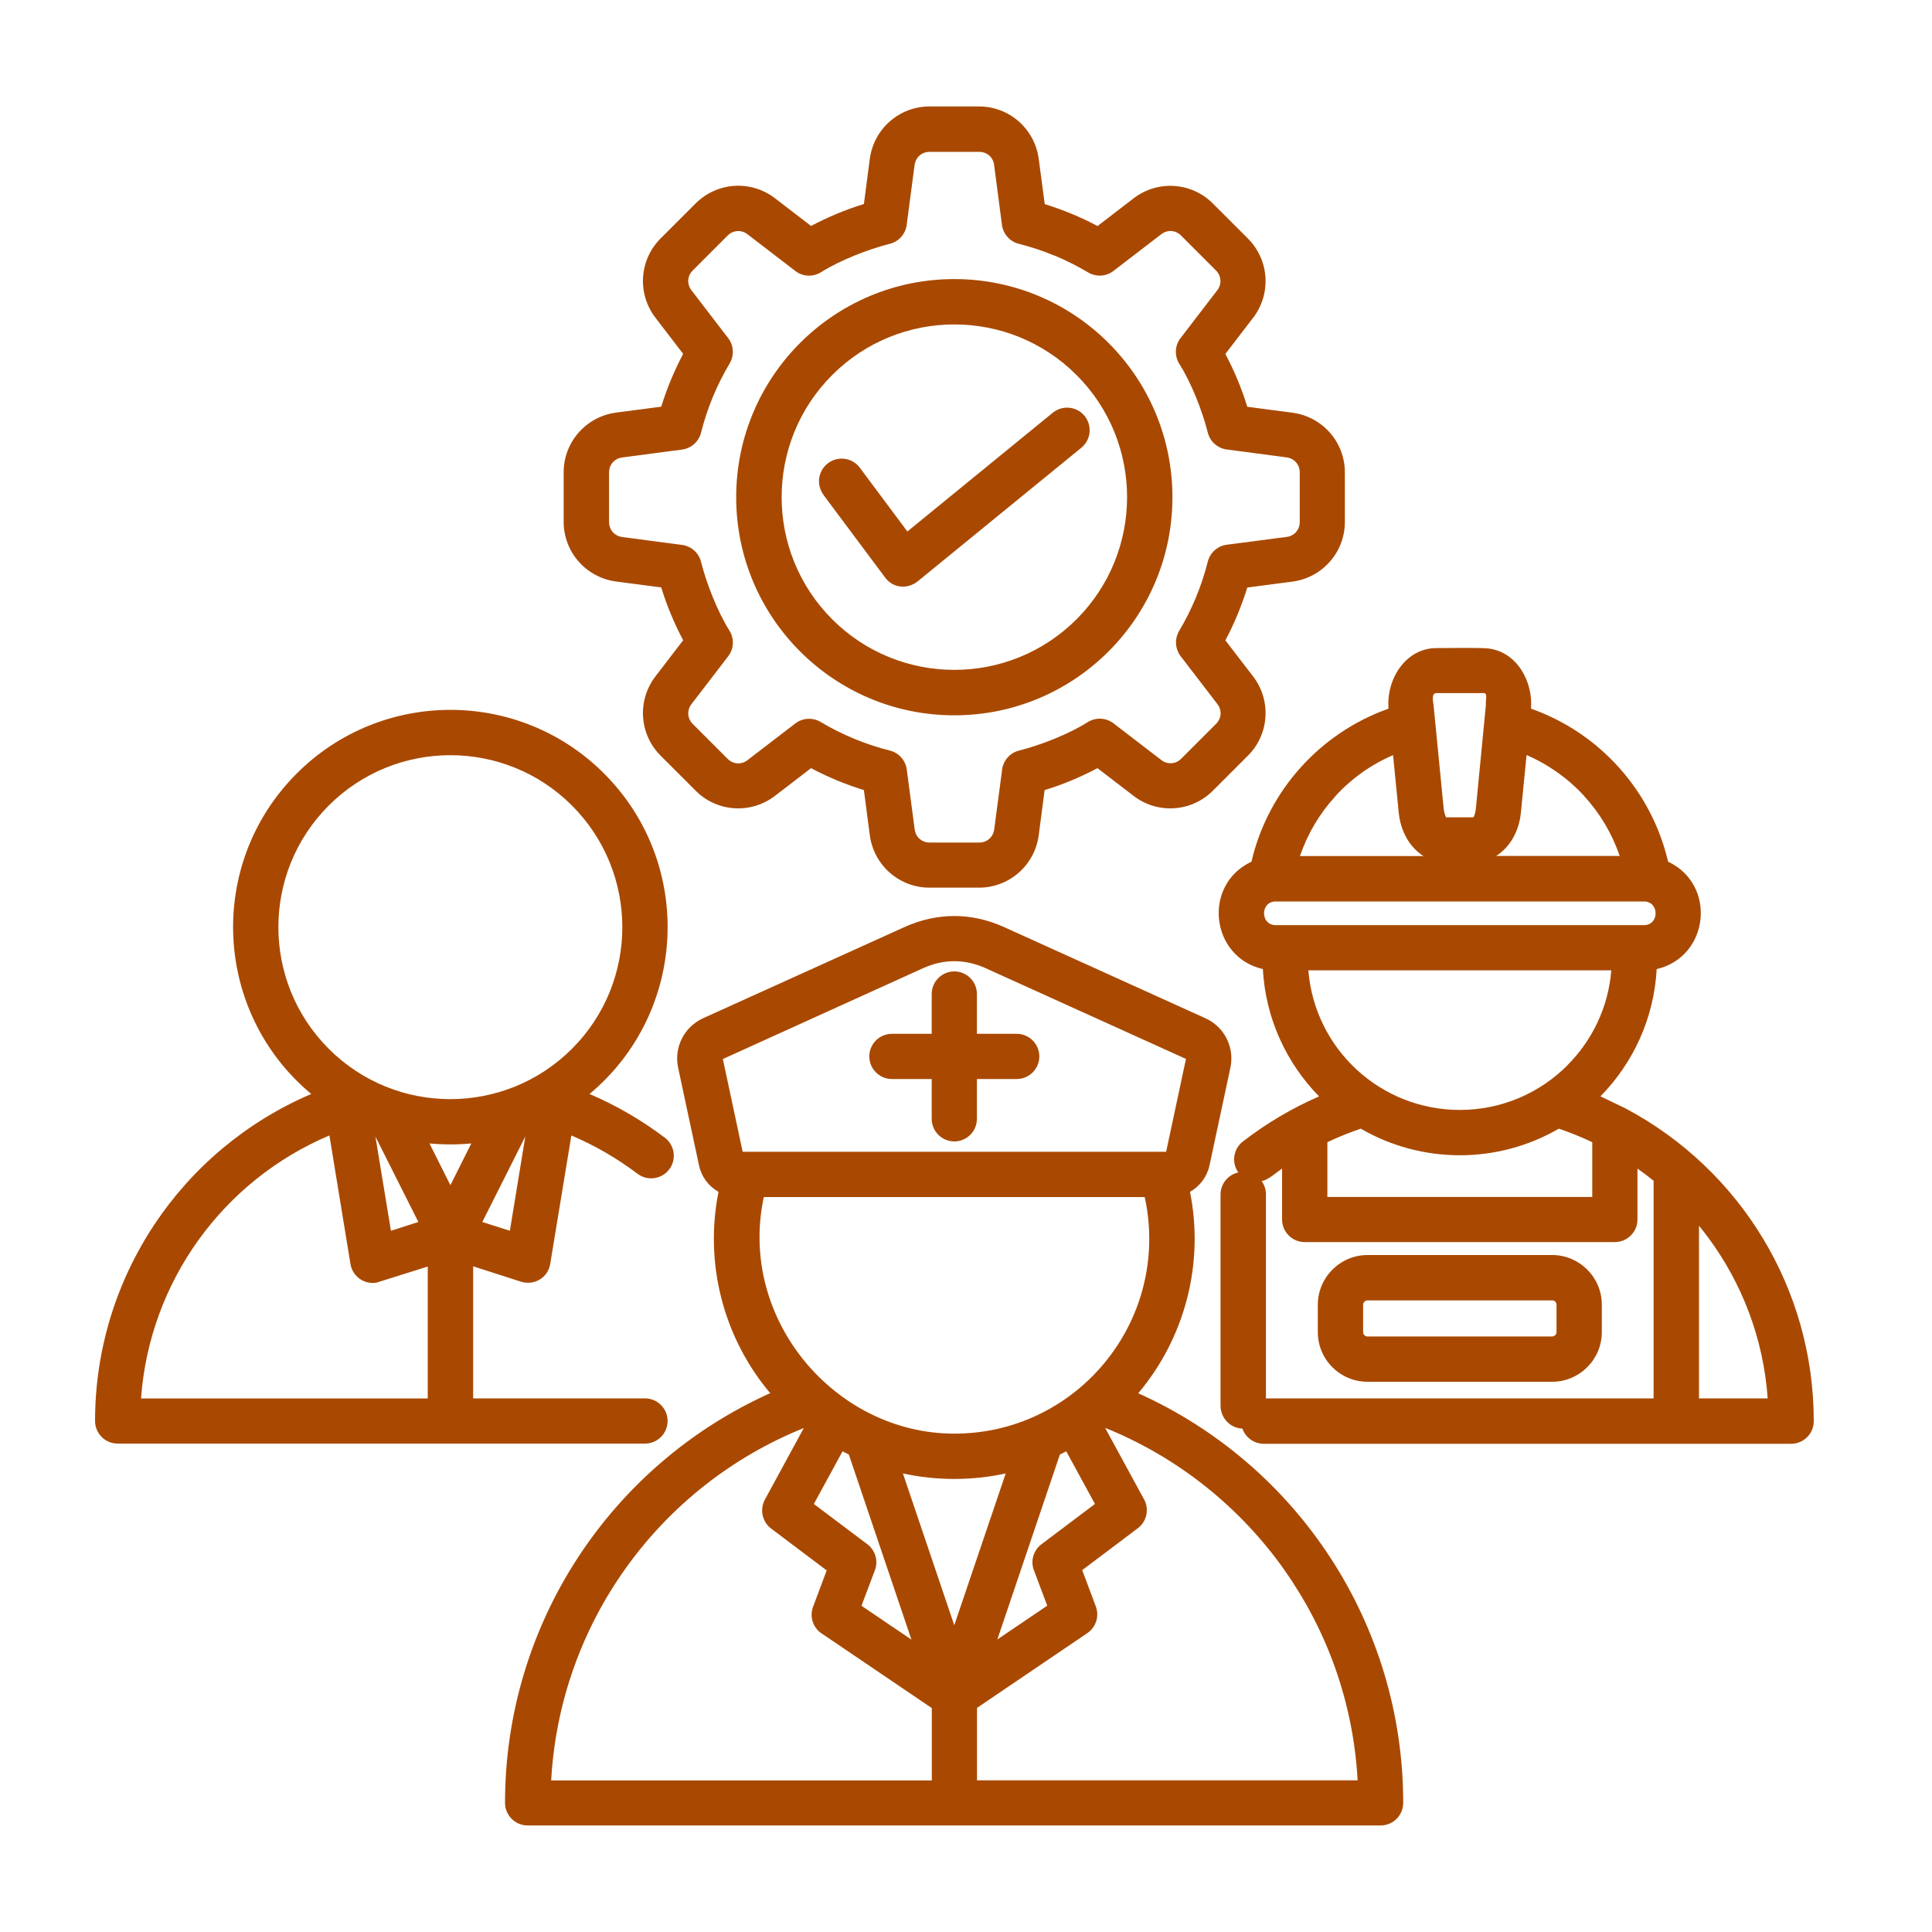 <?xml version="1.0" encoding="UTF-8"?><svg id="Layer_2" xmlns="http://www.w3.org/2000/svg" viewBox="0 0 200 200"><defs><style>.cls-1{fill:#a94901;fill-rule:evenodd;}.cls-2{fill:#fff;}</style></defs><g id="Layer_1-2"><rect class="cls-2" width="200" height="200"/><path class="cls-1" d="M108.15,21.13c1.9.59,3.72,1.34,5.47,2.27l3.73-2.87c2.49-1.91,6-1.68,8.21.54l3.62,3.62c2.22,2.22,2.45,5.72.54,8.21l-2.87,3.74c.93,1.76,1.69,3.58,2.27,5.47l4.66.61c3.12.41,5.44,3.05,5.44,6.18v5.13c0,3.13-2.32,5.77-5.44,6.18l-4.66.61c-.59,1.9-1.34,3.72-2.27,5.47l2.87,3.73c1.91,2.49,1.68,6-.54,8.21l-3.62,3.62c-2.22,2.22-5.72,2.45-8.21.54l-3.74-2.87c-1.76.93-3.57,1.69-5.47,2.27l-.61,4.66c-.41,3.12-3.05,5.44-6.18,5.44h-5.13c-3.13,0-5.77-2.32-6.18-5.44l-.61-4.66c-1.9-.59-3.72-1.34-5.47-2.27l-3.74,2.87c-2.49,1.91-6,1.68-8.21-.54l-3.62-3.62c-2.22-2.22-2.45-5.72-.54-8.21l2.87-3.74c-.93-1.76-1.69-3.58-2.27-5.47l-4.66-.61c-3.12-.41-5.44-3.05-5.44-6.18v-5.13c0-3.13,2.32-5.77,5.44-6.18l4.66-.61c.59-1.9,1.34-3.71,2.27-5.47l-2.87-3.74c-1.91-2.49-1.68-6,.54-8.21l3.62-3.62c2.22-2.22,5.72-2.45,8.21-.54l3.74,2.87c1.76-.93,3.57-1.69,5.47-2.27l.61-4.66c.41-3.12,3.05-5.44,6.18-5.44h5.13c3.13,0,5.77,2.32,6.18,5.44l.62,4.66ZM96.45,102.9c0-1.29,1.05-2.34,2.34-2.34s2.34,1.05,2.34,2.34v4.12h4.12c1.29,0,2.34,1.05,2.34,2.34s-1.05,2.34-2.34,2.34h-4.12v4.12c0,1.29-1.05,2.34-2.34,2.34s-2.34-1.05-2.34-2.34v-4.12h-4.12c-1.29,0-2.34-1.05-2.34-2.34s1.05-2.34,2.34-2.34h4.12v-4.12ZM117.84,144.22c4.78-5.68,6.85-13.33,5.35-20.84,1.02-.58,1.76-1.56,2.02-2.75l2.16-10.1c.45-2.11-.62-4.24-2.6-5.13l-20.81-9.42c-3.39-1.54-6.95-1.54-10.35,0l-20.81,9.42c-1.97.89-3.05,3.02-2.6,5.13l2.16,10.1c.25,1.19,1,2.18,2.02,2.75-1.5,7.51.57,15.17,5.35,20.84-16.57,7.45-27.45,23.94-27.45,42.41,0,1.29,1.05,2.34,2.34,2.34h88.3c1.29,0,2.34-1.05,2.34-2.34,0-18.47-10.89-34.97-27.45-42.41h0ZM133.03,162.63c4.35,6.19,7.07,13.62,7.51,21.67h-39.4v-7.5l11.42-7.74c.89-.6,1.26-1.75.88-2.76l-1.41-3.76,5.76-4.34c.98-.74,1.21-2.1.57-3.12l-3.96-7.27c7.54,3.04,14.01,8.23,18.63,14.81h0ZM57.06,184.29c.9-16.28,11.21-30.45,26.15-36.46l-4.03,7.41c-.55,1.01-.28,2.29.64,2.99l5.76,4.34-1.41,3.76c-.41,1.08.04,2.28,1,2.84l11.29,7.65v7.49h-39.4s0-.02,0-.02ZM87.21,150.24c.22.11.44.22.66.33l6.48,19.16-5.17-3.5,1.35-3.58c.42-.97.13-2.13-.74-2.79l-5.54-4.17,2.97-5.45ZM103.24,169.73l6.48-19.16c.22-.11.44-.22.66-.33l2.97,5.45-5.54,4.17c-.83.62-1.15,1.73-.78,2.69l1.38,3.67-5.17,3.5ZM98.79,168.26l-5.32-15.73c3.49.76,7.15.76,10.64,0l-5.33,15.73ZM118.74,125.2c1.84,12.2-7.59,23.21-19.95,23.21s-22.43-11.88-19.72-24.49h39.43c.1.42.17.85.24,1.29h0ZM120.72,119.22l2.05-9.6-20.73-9.39c-2.15-.97-4.34-.97-6.49,0l-20.72,9.4,2.05,9.6h43.84ZM59.14,117.54c2.45,1.04,4.72,2.36,6.86,3.97,1.03.78,2.5.57,3.28-.46s.57-2.5-.46-3.28c-2.4-1.81-5-3.33-7.79-4.52,10.14-8.47,10.85-23.82,1.5-33.18-8.78-8.78-23.03-8.78-31.81,0-9.36,9.36-8.65,24.71,1.5,33.18-13.43,5.73-22.38,18.97-22.38,33.85,0,1.29,1.05,2.34,2.34,2.34h54.59c1.29,0,2.34-1.05,2.34-2.34s-1.05-2.34-2.34-2.34h-17.79v-13.67l4.89,1.57c1.38.47,2.86-.36,3.09-1.83l2.19-13.3ZM52.78,127.41l-2.85-.91,4.45-8.85-1.6,9.77ZM46.62,122.68l-2.16-4.31c1.44.13,2.89.13,4.33,0l-2.16,4.31ZM128.61,147.88c.32.92,1.19,1.58,2.22,1.58h54.59c1.29,0,2.34-1.05,2.34-2.34,0-13.75-7.63-26.06-19.45-32.36l-2.63-1.27c3.38-3.44,5.54-8.06,5.82-13.17,5.43-1.26,6.26-8.73,1.18-11.12-1.72-7.36-7.1-13.34-14.19-15.84.22-2.79-1.44-5.87-4.42-6.23-.81-.1-4.33-.04-5.38-.04-3.13,0-5.2,3.16-4.95,6.27-7.09,2.51-12.48,8.49-14.19,15.84-5.09,2.4-4.25,9.86,1.18,11.12.28,5.13,2.45,9.74,5.82,13.18-2.83,1.23-5.42,2.77-7.88,4.66-1,.77-1.21,2.19-.48,3.21-1.06.23-1.84,1.17-1.84,2.29v21.89c.02,1.26,1.02,2.3,2.27,2.34h0ZM131.05,123.64c0-.51-.16-.98-.44-1.37.73-.16,1.38-.8,2.11-1.3v5.27c0,1.29,1.05,2.34,2.34,2.34h32.11c1.29,0,2.34-1.05,2.34-2.34v-5.27c.57.4,1.12.82,1.67,1.26v22.53h-40.13s0-21.12,0-21.12ZM153.83,72.86l-1.05,10.86c-.01.19-.16.89-.28.89h-2.77c-.12,0-.26-.71-.28-.89l-1.04-10.64c-.13-.8-.16-1.31.28-1.33h4.84c.49-.02.28.46.28,1.1h0ZM163.99,82.41c1.63,1.77,2.89,3.88,3.68,6.2h-12.79c1.47-.93,2.37-2.61,2.56-4.46l.59-5.99c2.28.99,4.31,2.44,5.97,4.24h0ZM138.25,82.42c-1.63,1.77-2.89,3.88-3.68,6.2h12.79c-1.47-.93-2.37-2.61-2.56-4.46l-.59-5.99c-2.28.98-4.31,2.43-5.97,4.24h0ZM162.25,110.29c-2.85,2.85-6.78,4.61-11.13,4.61-8.23,0-15.03-6.32-15.68-14.45h31.36c-.3,3.82-1.99,7.27-4.55,9.83h0ZM161.37,116.84c1.18.4,2.34.87,3.46,1.4v5.67h-27.42v-5.67c1.12-.53,2.27-1,3.46-1.4,6.32,3.67,14.18,3.67,20.5,0h0ZM176.81,128.08c3.5,4.72,5.74,10.45,6.18,16.68h-7.11v-17.87c.32.39.62.79.93,1.19h0ZM44.27,144.77H14.6c.87-12.1,8.49-22.57,19.5-27.23l2.18,13.31c.21,1.28,1.41,2.14,2.69,1.93l5.31-1.67v13.67ZM38.86,117.65l4.45,8.85-2.84.91-1.61-9.77ZM59.21,83.39c-6.95-6.95-18.22-6.95-25.18,0-6.95,6.95-6.95,18.22,0,25.18,6.95,6.95,18.22,6.95,25.18,0,6.95-6.95,6.95-18.22,0-25.18ZM141.56,129.92h19.12c2.83,0,5.14,2.31,5.14,5.14v2.84c0,2.83-2.31,5.14-5.14,5.14h-19.12c-2.83,0-5.14-2.3-5.14-5.13v-2.84c0-2.83,2.31-5.15,5.14-5.15ZM160.68,134.61c.25,0,.45.21.45.45v2.84c0,.25-.21.45-.45.45h-19.12c-.25,0-.45-.2-.45-.44v-2.84c0-.25.21-.45.45-.45h19.12ZM170.18,93.32c1.61,0,1.61,2.45,0,2.45h-38.12c-1.61,0-1.61-2.45,0-2.45h38.12ZM85.25,51.24l6.38,8.55c.86,1.16,2.42,1.23,3.48.3l16.83-13.74c1-.82,1.15-2.28.34-3.29-.82-1-2.28-1.15-3.29-.34l-15.06,12.3-4.92-6.6c-.77-1.04-2.25-1.25-3.28-.48-1.04.77-1.26,2.24-.48,3.28h0ZM98.79,28.89c-12.47,0-22.58,10.11-22.58,22.58s10.11,22.58,22.58,22.58,22.58-10.11,22.58-22.58-10.11-22.58-22.58-22.58ZM111.44,38.82c-6.98-6.98-18.31-6.98-25.29,0-6.98,6.98-6.98,18.31,0,25.29,6.98,6.98,18.31,6.98,25.29,0,6.98-6.98,6.98-18.31,0-25.29ZM109.15,26.46c-1.18-.49-2.41-.9-3.68-1.22-.93-.23-1.63-1.02-1.75-1.97l-.81-6.2c-.1-.79-.74-1.35-1.55-1.35h-5.13c-.8,0-1.44.56-1.55,1.35l-.8,6.05c-.07.99-.76,1.87-1.77,2.12-2.26.57-5.13,1.7-7.07,2.91-.81.53-1.9.53-2.71-.1l-4.95-3.8c-.62-.48-1.48-.44-2.05.13l-3.62,3.62c-.57.57-.62,1.42-.13,2.05l3.8,4.95c.58.76.64,1.8.15,2.63-1.31,2.19-2.33,4.65-2.96,7.16-.23.93-1.02,1.63-1.97,1.75l-6.2.82c-.79.1-1.35.74-1.35,1.55v5.13c0,.8.56,1.44,1.35,1.55l6.05.8c.99.07,1.87.76,2.12,1.77.57,2.26,1.7,5.13,2.91,7.07.53.81.53,1.9-.1,2.71l-3.8,4.95c-.48.62-.44,1.48.13,2.05l3.62,3.62c.57.57,1.42.62,2.05.13l4.95-3.8c.76-.58,1.8-.64,2.63-.15,2.19,1.31,4.65,2.33,7.16,2.96.93.23,1.63,1.02,1.75,1.97l.82,6.2c.1.79.74,1.35,1.55,1.35h5.13c.8,0,1.44-.56,1.55-1.35l.8-6.05c.07-.99.76-1.87,1.77-2.12,2.26-.57,5.13-1.7,7.07-2.92.81-.53,1.9-.52,2.71.1l4.95,3.8c.62.48,1.48.44,2.05-.13l3.62-3.62c.57-.57.62-1.42.13-2.05l-3.8-4.95c-.58-.76-.64-1.8-.15-2.63,1.31-2.19,2.33-4.65,2.96-7.16.23-.93,1.02-1.63,1.97-1.75l6.2-.81c.79-.1,1.35-.74,1.35-1.55v-5.13c0-.8-.56-1.44-1.35-1.55l-6.05-.8c-.99-.07-1.87-.76-2.12-1.77-.57-2.26-1.7-5.13-2.92-7.07-.53-.81-.53-1.9.1-2.71l3.8-4.95c.48-.62.44-1.48-.13-2.05l-3.62-3.62c-.57-.57-1.42-.62-2.05-.13l-4.95,3.8c-.76.58-1.8.64-2.62.15-1.1-.65-2.26-1.24-3.48-1.75h0Z"/></g></svg>